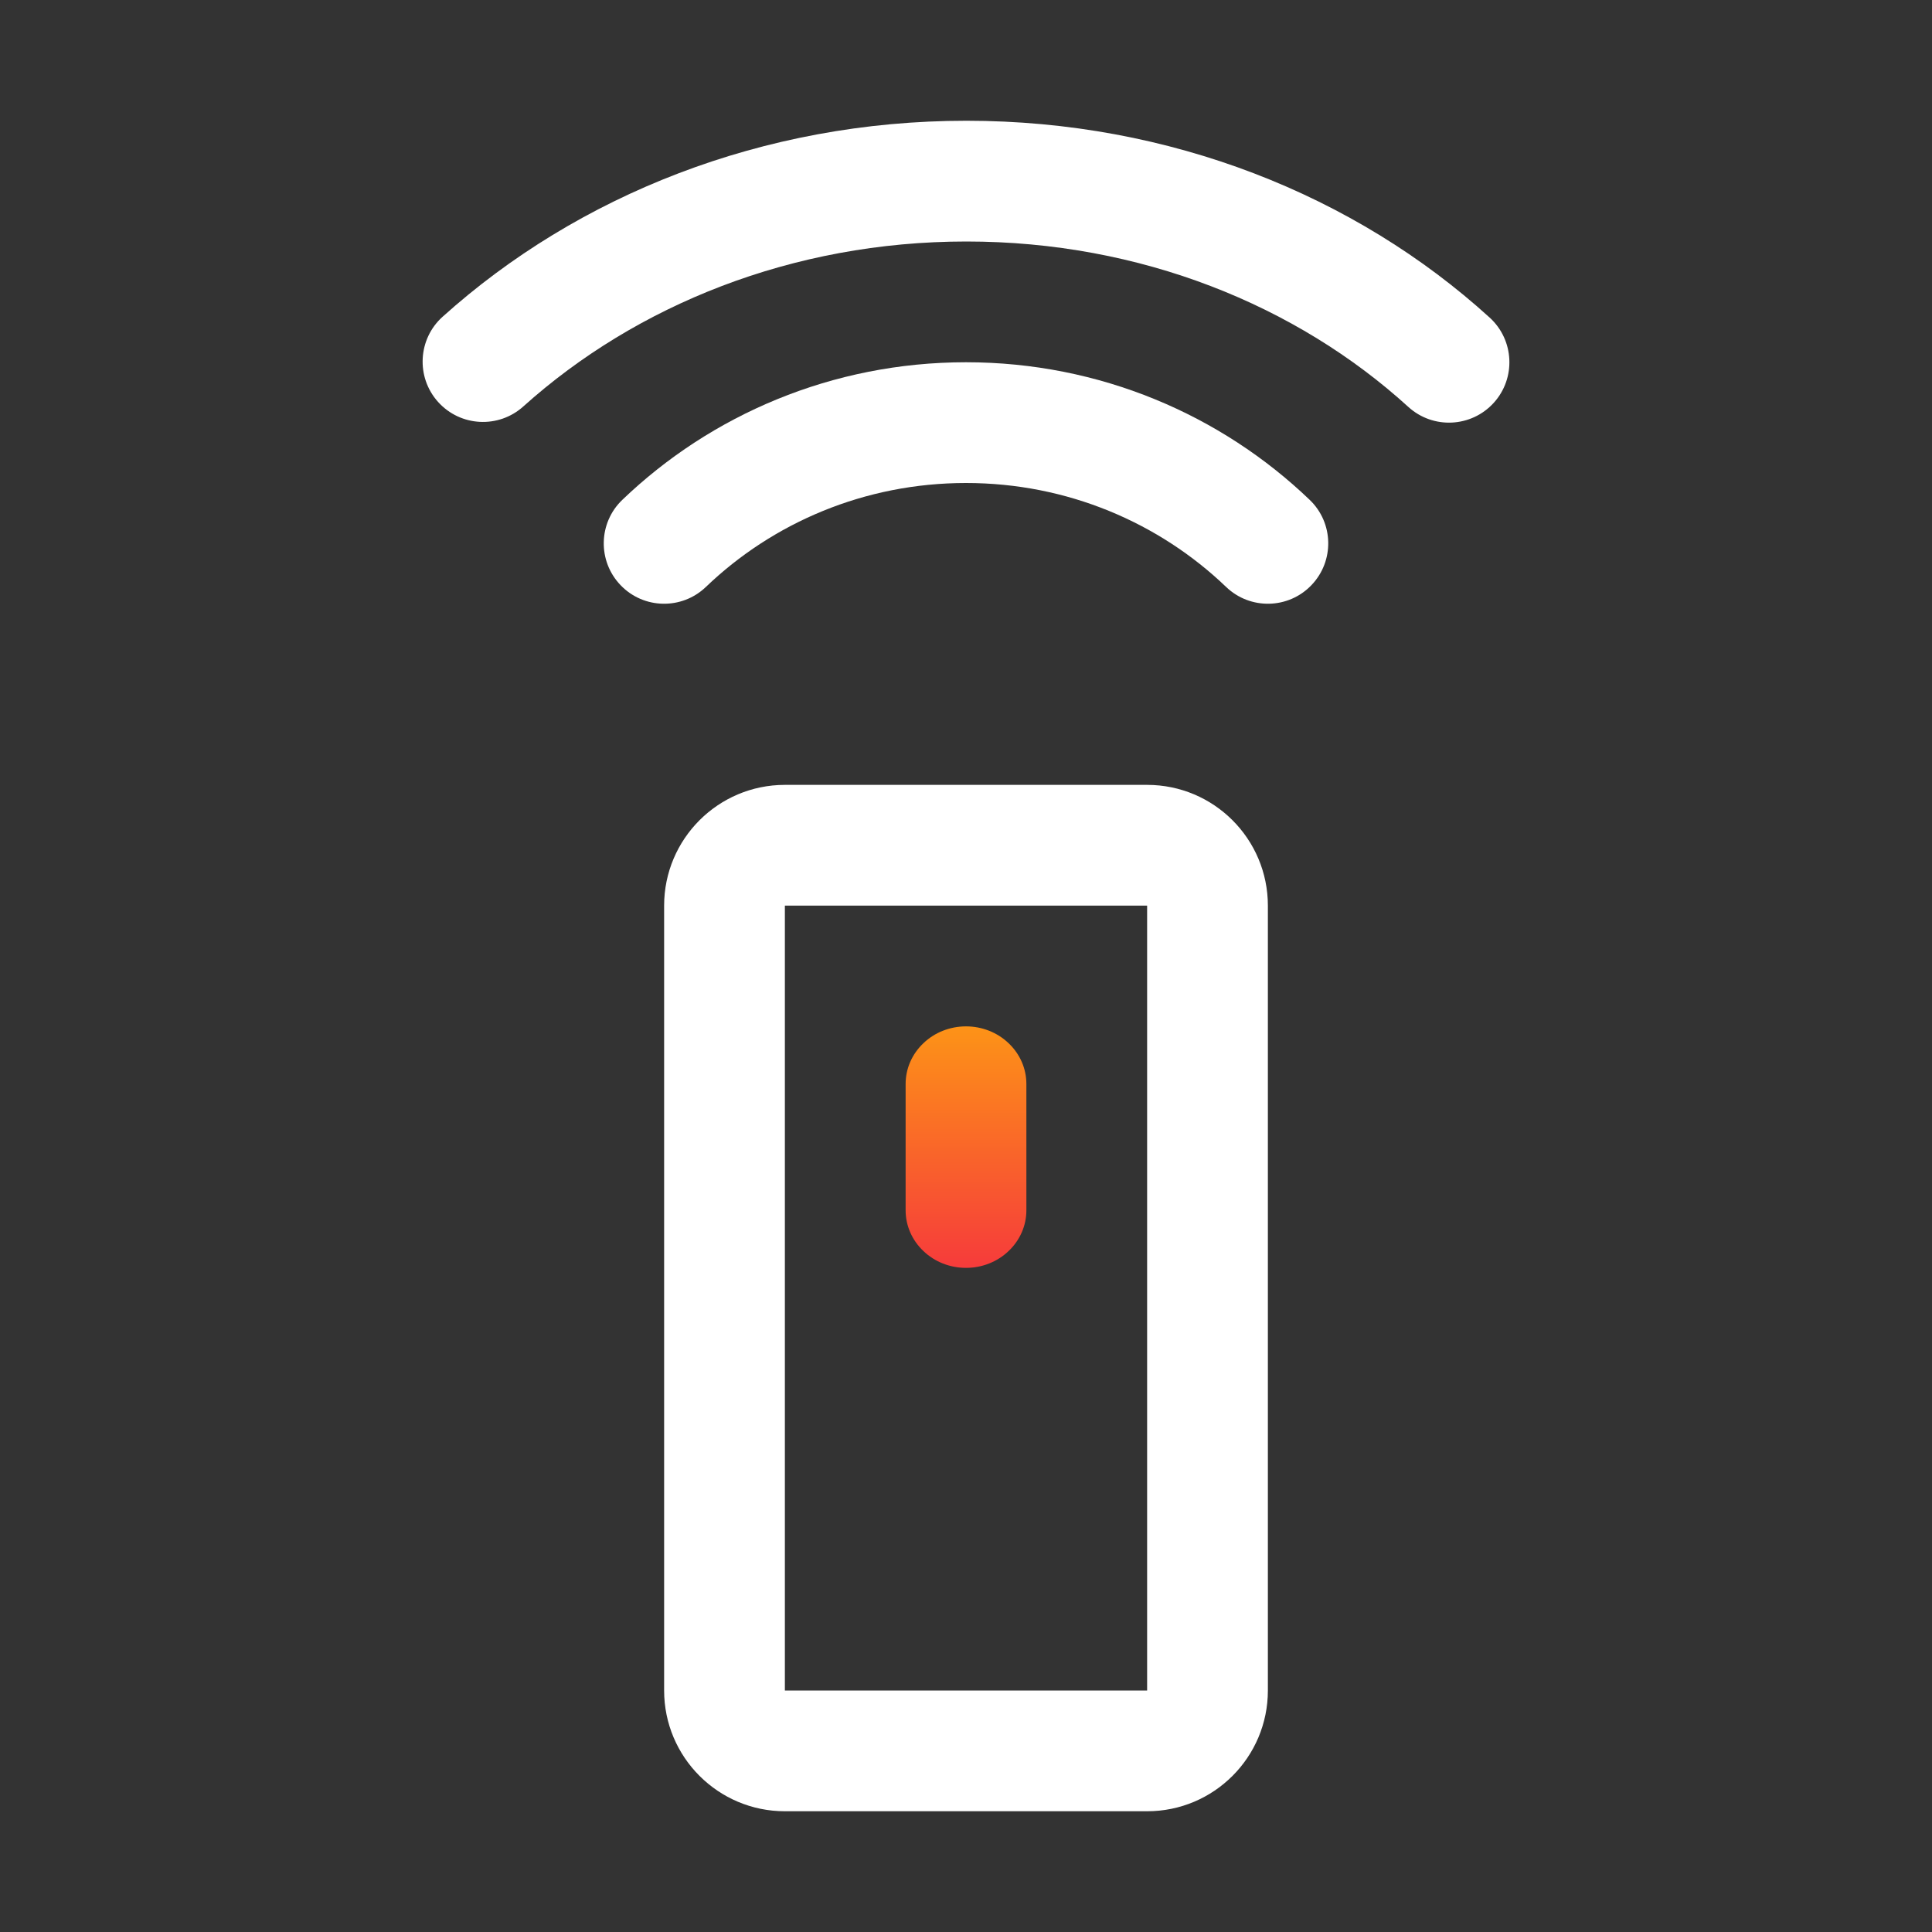 <?xml version="1.0" encoding="UTF-8"?> <svg xmlns="http://www.w3.org/2000/svg" width="24" height="24" viewBox="0 0 24 24" fill="none"><rect x="0" y="0" width="24" height="24" fill="#333333" stroke="none"/><path fill-rule="evenodd" clip-rule="evenodd" d="M8.25 11.25C8.25 10.422 8.922 9.75 9.75 9.75H14.25C15.079 9.75 15.75 10.422 15.75 11.25V21C15.75 21.828 15.079 22.5 14.25 22.5H9.75C8.922 22.5 8.25 21.828 8.25 21V11.25ZM14.25 11.25H9.75V21H14.25V11.25Z" fill="white"></path><path fill-rule="evenodd" clip-rule="evenodd" d="M12 6C10.738 6 9.598 6.496 8.769 7.291C8.47 7.578 7.995 7.568 7.709 7.269C7.422 6.97 7.432 6.495 7.731 6.209C8.83 5.155 10.338 4.5 12 4.5C13.662 4.5 15.17 5.155 16.269 6.209C16.568 6.495 16.578 6.97 16.291 7.269C16.005 7.568 15.53 7.578 15.231 7.291C14.402 6.496 13.262 6 12 6Z" fill="white"></path><path fill-rule="evenodd" clip-rule="evenodd" d="M12.005 3C9.841 3 7.899 3.793 6.501 5.049C6.193 5.326 5.719 5.301 5.442 4.993C5.165 4.685 5.191 4.21 5.499 3.934C7.174 2.428 9.474 1.5 12.005 1.5C14.535 1.5 16.837 2.428 18.505 3.945C18.811 4.224 18.834 4.698 18.555 5.005C18.276 5.311 17.802 5.334 17.495 5.055C16.109 3.793 14.169 3 12.005 3Z" fill="white"></path><path d="M11.25 15.035V13.465C11.25 13.275 11.329 13.094 11.47 12.96C11.61 12.825 11.801 12.75 12 12.75C12.199 12.75 12.39 12.825 12.53 12.96C12.671 13.094 12.75 13.275 12.75 13.465V15.035C12.75 15.225 12.671 15.406 12.53 15.54C12.39 15.675 12.199 15.75 12 15.75C11.801 15.75 11.61 15.675 11.47 15.54C11.329 15.406 11.25 15.225 11.25 15.035Z" fill="url(#paint0_linear_434_3687)"></path><defs><linearGradient id="paint0_linear_434_3687" x1="12.75" y1="12.75" x2="12.75" y2="15.75" gradientUnits="userSpaceOnUse"><stop stop-color="#FD9317"></stop><stop offset="1" stop-color="#F63B3B"></stop></linearGradient></defs></svg> 